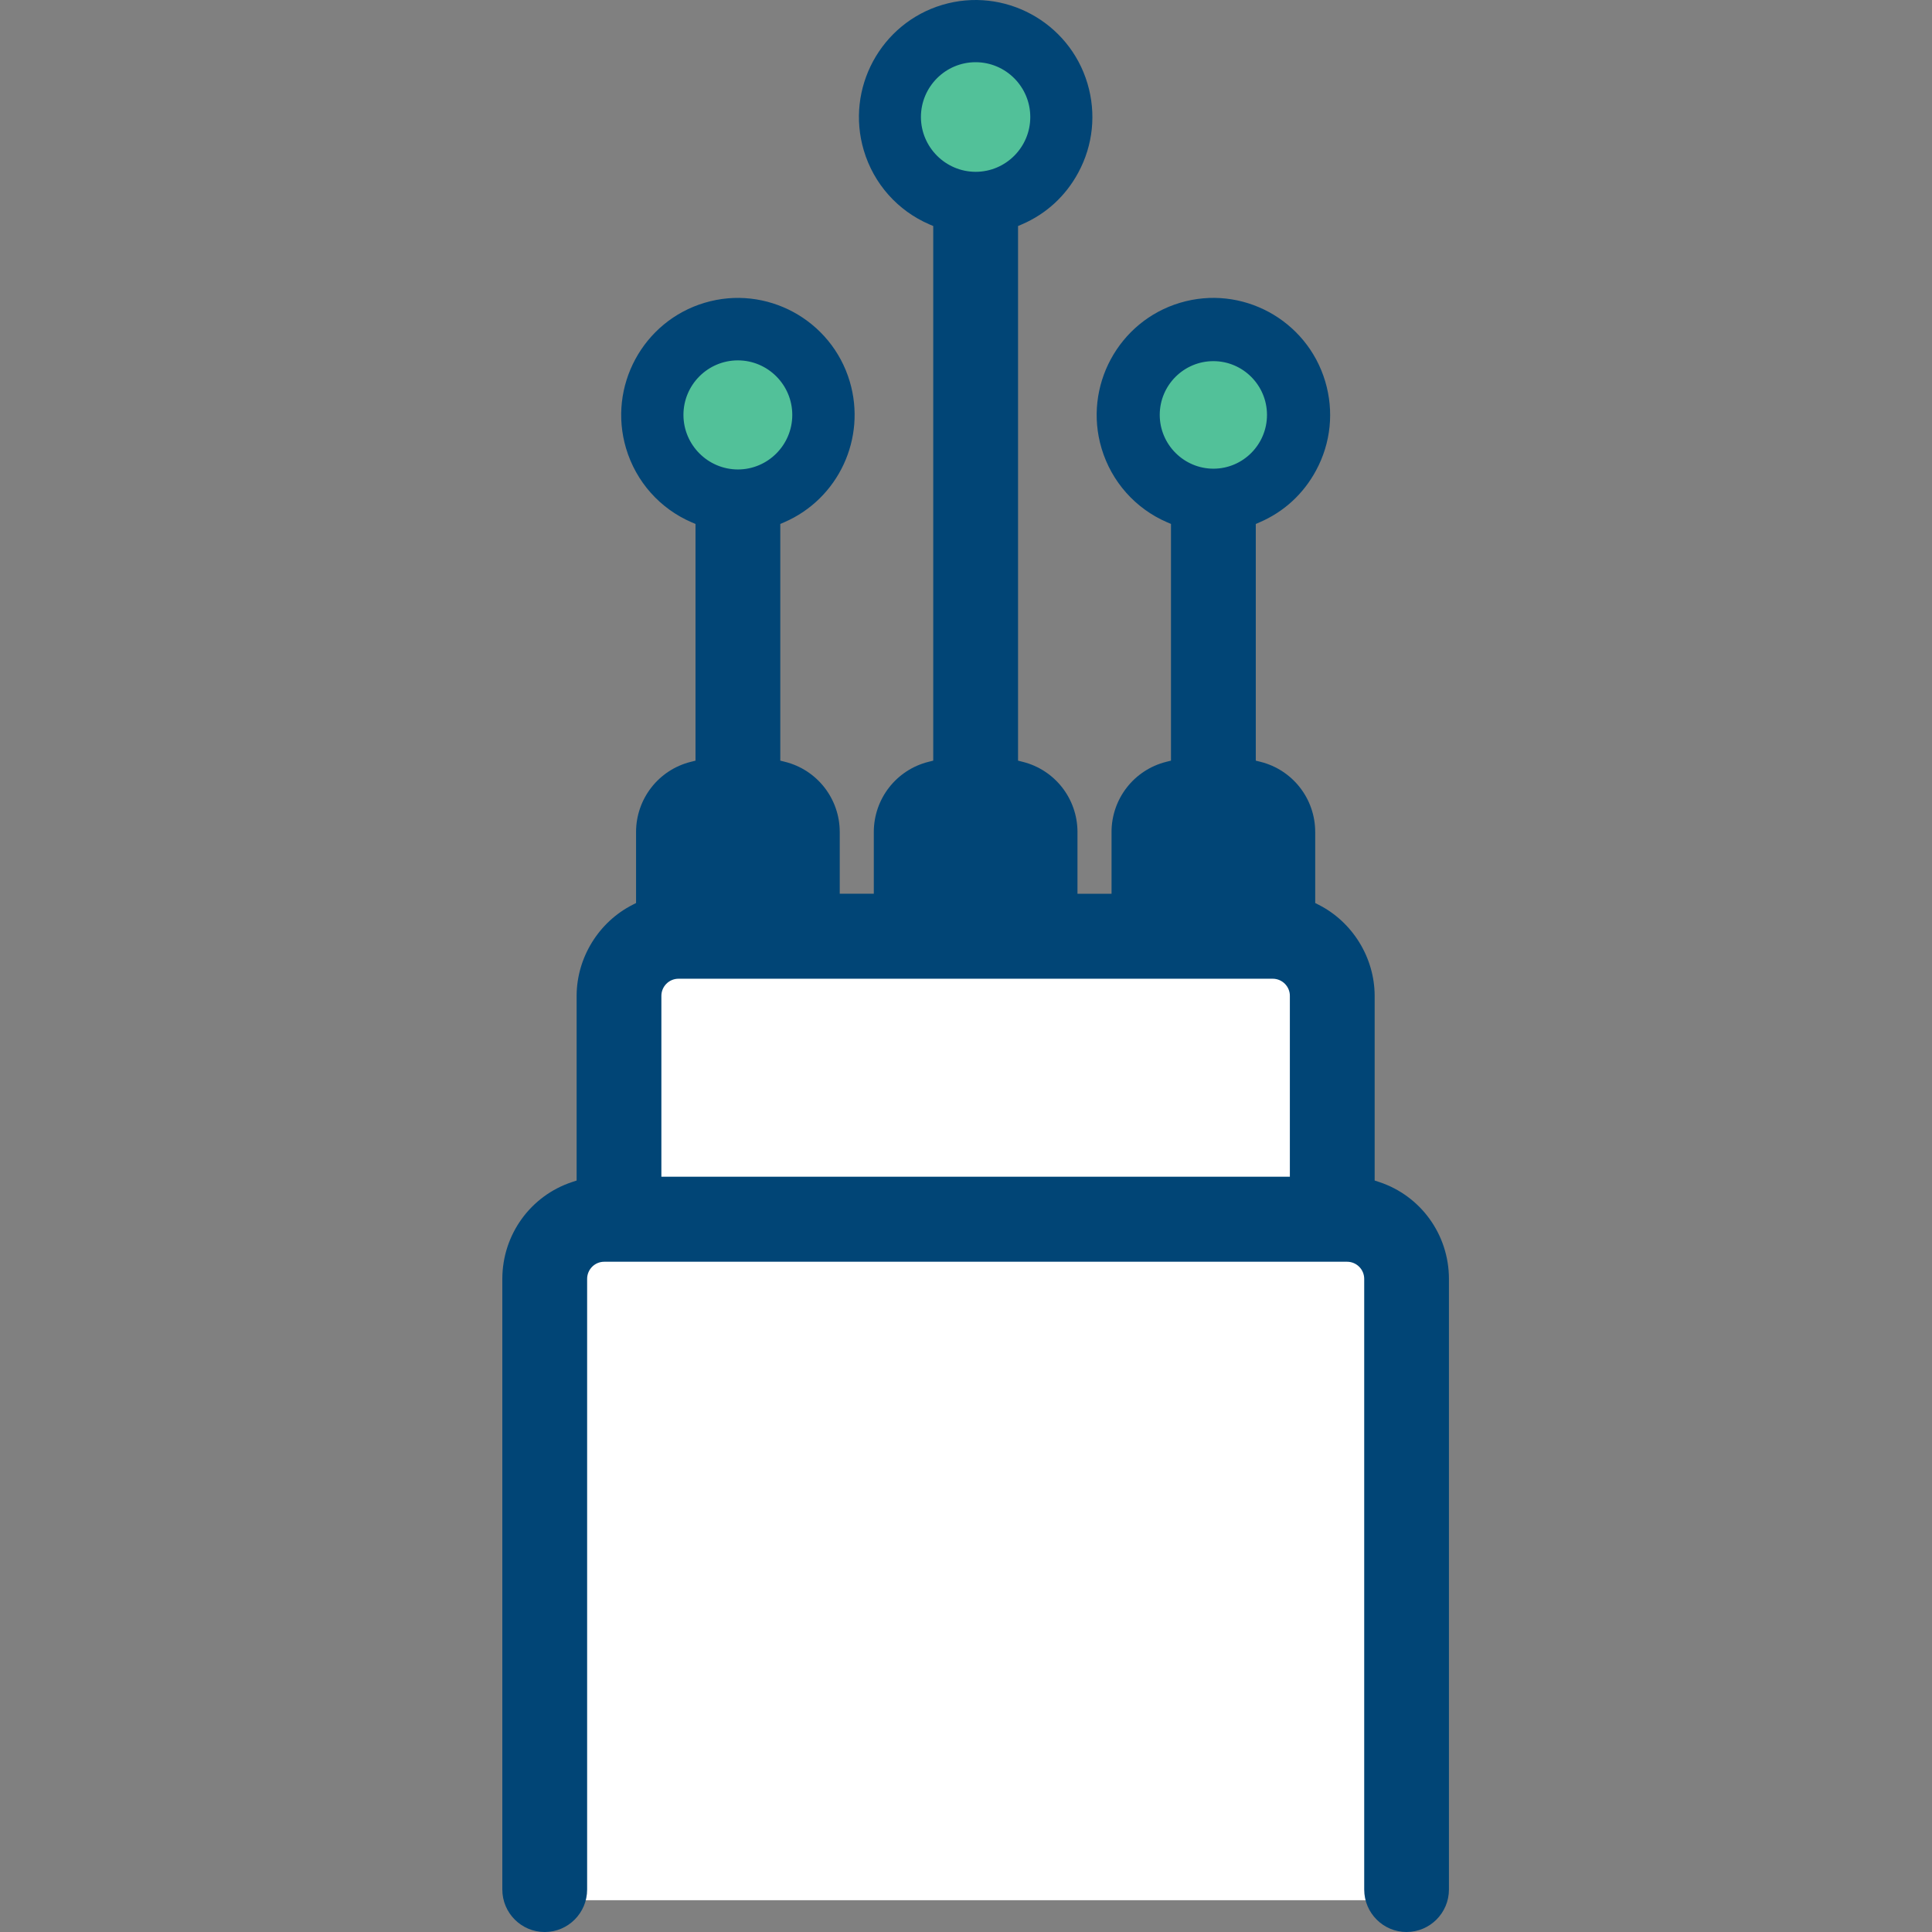 <svg width="100" height="100" viewBox="0 0 100 100" fill="none" xmlns="http://www.w3.org/2000/svg">
<rect x="0" y="0" width="100" height="100" fill="#808080" stroke="none"/>
<path d="M33.736 49.137H68.479V63.415L72.648 65.04V98.355H27.945V64.111L32.578 62.486L31.999 50L33.736 49.137Z" fill="white"/>
<path d="M50.497 9.721C52.468 9.721 54.066 8.119 54.066 6.144C54.066 4.169 52.468 2.567 50.497 2.567C48.526 2.567 46.929 4.169 46.929 6.144C46.929 8.119 48.526 9.721 50.497 9.721Z" fill="#52C199"/>
<path d="M62.804 25.129C64.817 25.129 66.449 23.494 66.449 21.476C66.449 19.458 64.817 17.823 62.804 17.823C60.791 17.823 59.159 19.458 59.159 21.476C59.159 23.494 60.791 25.129 62.804 25.129Z" fill="#52C199"/>
<path d="M38.191 25.253C40.272 25.253 41.959 23.562 41.959 21.476C41.959 19.39 40.272 17.699 38.191 17.699C36.111 17.699 34.424 19.39 34.424 21.476C34.424 23.562 36.111 25.253 38.191 25.253Z" fill="#52C199"/>
<path d="M72.802 100C74.013 100 74.997 99.013 74.997 97.8V66.189C74.993 63.903 73.539 61.889 71.378 61.178L71.152 61.104V51.541C71.148 49.571 70.011 47.723 68.255 46.832L68.075 46.741V43.061C68.073 41.343 66.91 39.851 65.247 39.433L64.999 39.371V27.119L65.198 27.034C66.453 26.494 67.463 25.568 68.118 24.353C68.886 22.931 69.054 21.295 68.594 19.744C67.643 16.546 64.272 14.717 61.079 15.672C57.887 16.626 56.065 20.005 57.015 23.205C57.529 24.93 58.767 26.325 60.411 27.034L60.61 27.119V39.371L60.362 39.433C58.698 39.851 57.535 41.344 57.533 43.063V46.26H55.77V43.063C55.768 41.344 54.605 39.852 52.942 39.434L52.694 39.371V11.699L52.892 11.614C54.148 11.074 55.158 10.148 55.812 8.934C56.58 7.511 56.748 5.875 56.288 4.324C55.337 1.126 51.967 -0.699 48.773 0.252C45.581 1.206 43.759 4.585 44.71 7.785C45.223 9.51 46.461 10.905 48.106 11.614L48.304 11.699V39.37L48.056 39.433C46.393 39.851 45.23 41.343 45.228 43.063V46.259H43.465V43.061C43.462 41.343 42.299 39.851 40.636 39.433L40.388 39.371V27.119L40.587 27.034C43.397 25.821 44.857 22.687 43.983 19.745C43.031 16.547 39.659 14.718 36.468 15.673C33.276 16.627 31.454 20.005 32.404 23.205C32.918 24.931 34.156 26.326 35.8 27.035L35.999 27.12V39.371L35.751 39.434C34.087 39.851 32.924 41.345 32.922 43.064V46.741L32.742 46.833C30.986 47.723 29.849 49.573 29.846 51.545V61.105L29.619 61.179C27.459 61.89 26.004 63.905 26 66.193V97.801C26 99.015 26.984 100.001 28.195 100.001C29.405 100.001 30.39 99.015 30.39 97.801V66.193C30.39 65.706 30.785 65.309 31.271 65.308H69.728C70.215 65.309 70.61 65.706 70.611 66.191V97.801C70.611 99.015 71.595 100.001 72.806 100.001L72.802 100ZM60.028 21.475C60.028 19.941 61.273 18.693 62.804 18.693C64.334 18.693 65.579 19.942 65.579 21.476C65.579 23.01 64.336 24.259 62.806 24.259C61.276 24.257 60.03 23.008 60.028 21.475ZM47.667 6.058C47.667 4.493 48.937 3.22 50.497 3.22C52.058 3.22 53.327 4.493 53.327 6.057C53.327 7.622 52.058 8.893 50.499 8.893C48.942 8.891 47.671 7.62 47.667 6.058ZM35.375 21.475C35.375 19.919 36.638 18.653 38.191 18.653C39.743 18.653 41.008 19.919 41.008 21.476C41.008 23.033 39.745 24.299 38.194 24.299C36.642 24.297 35.377 23.031 35.375 21.475H35.375ZM66.763 60.907H34.233V51.545C34.233 51.057 34.629 50.661 35.116 50.659H65.879C66.366 50.661 66.763 51.057 66.763 51.543L66.763 60.907Z" fill="#014576"/>
</svg>
